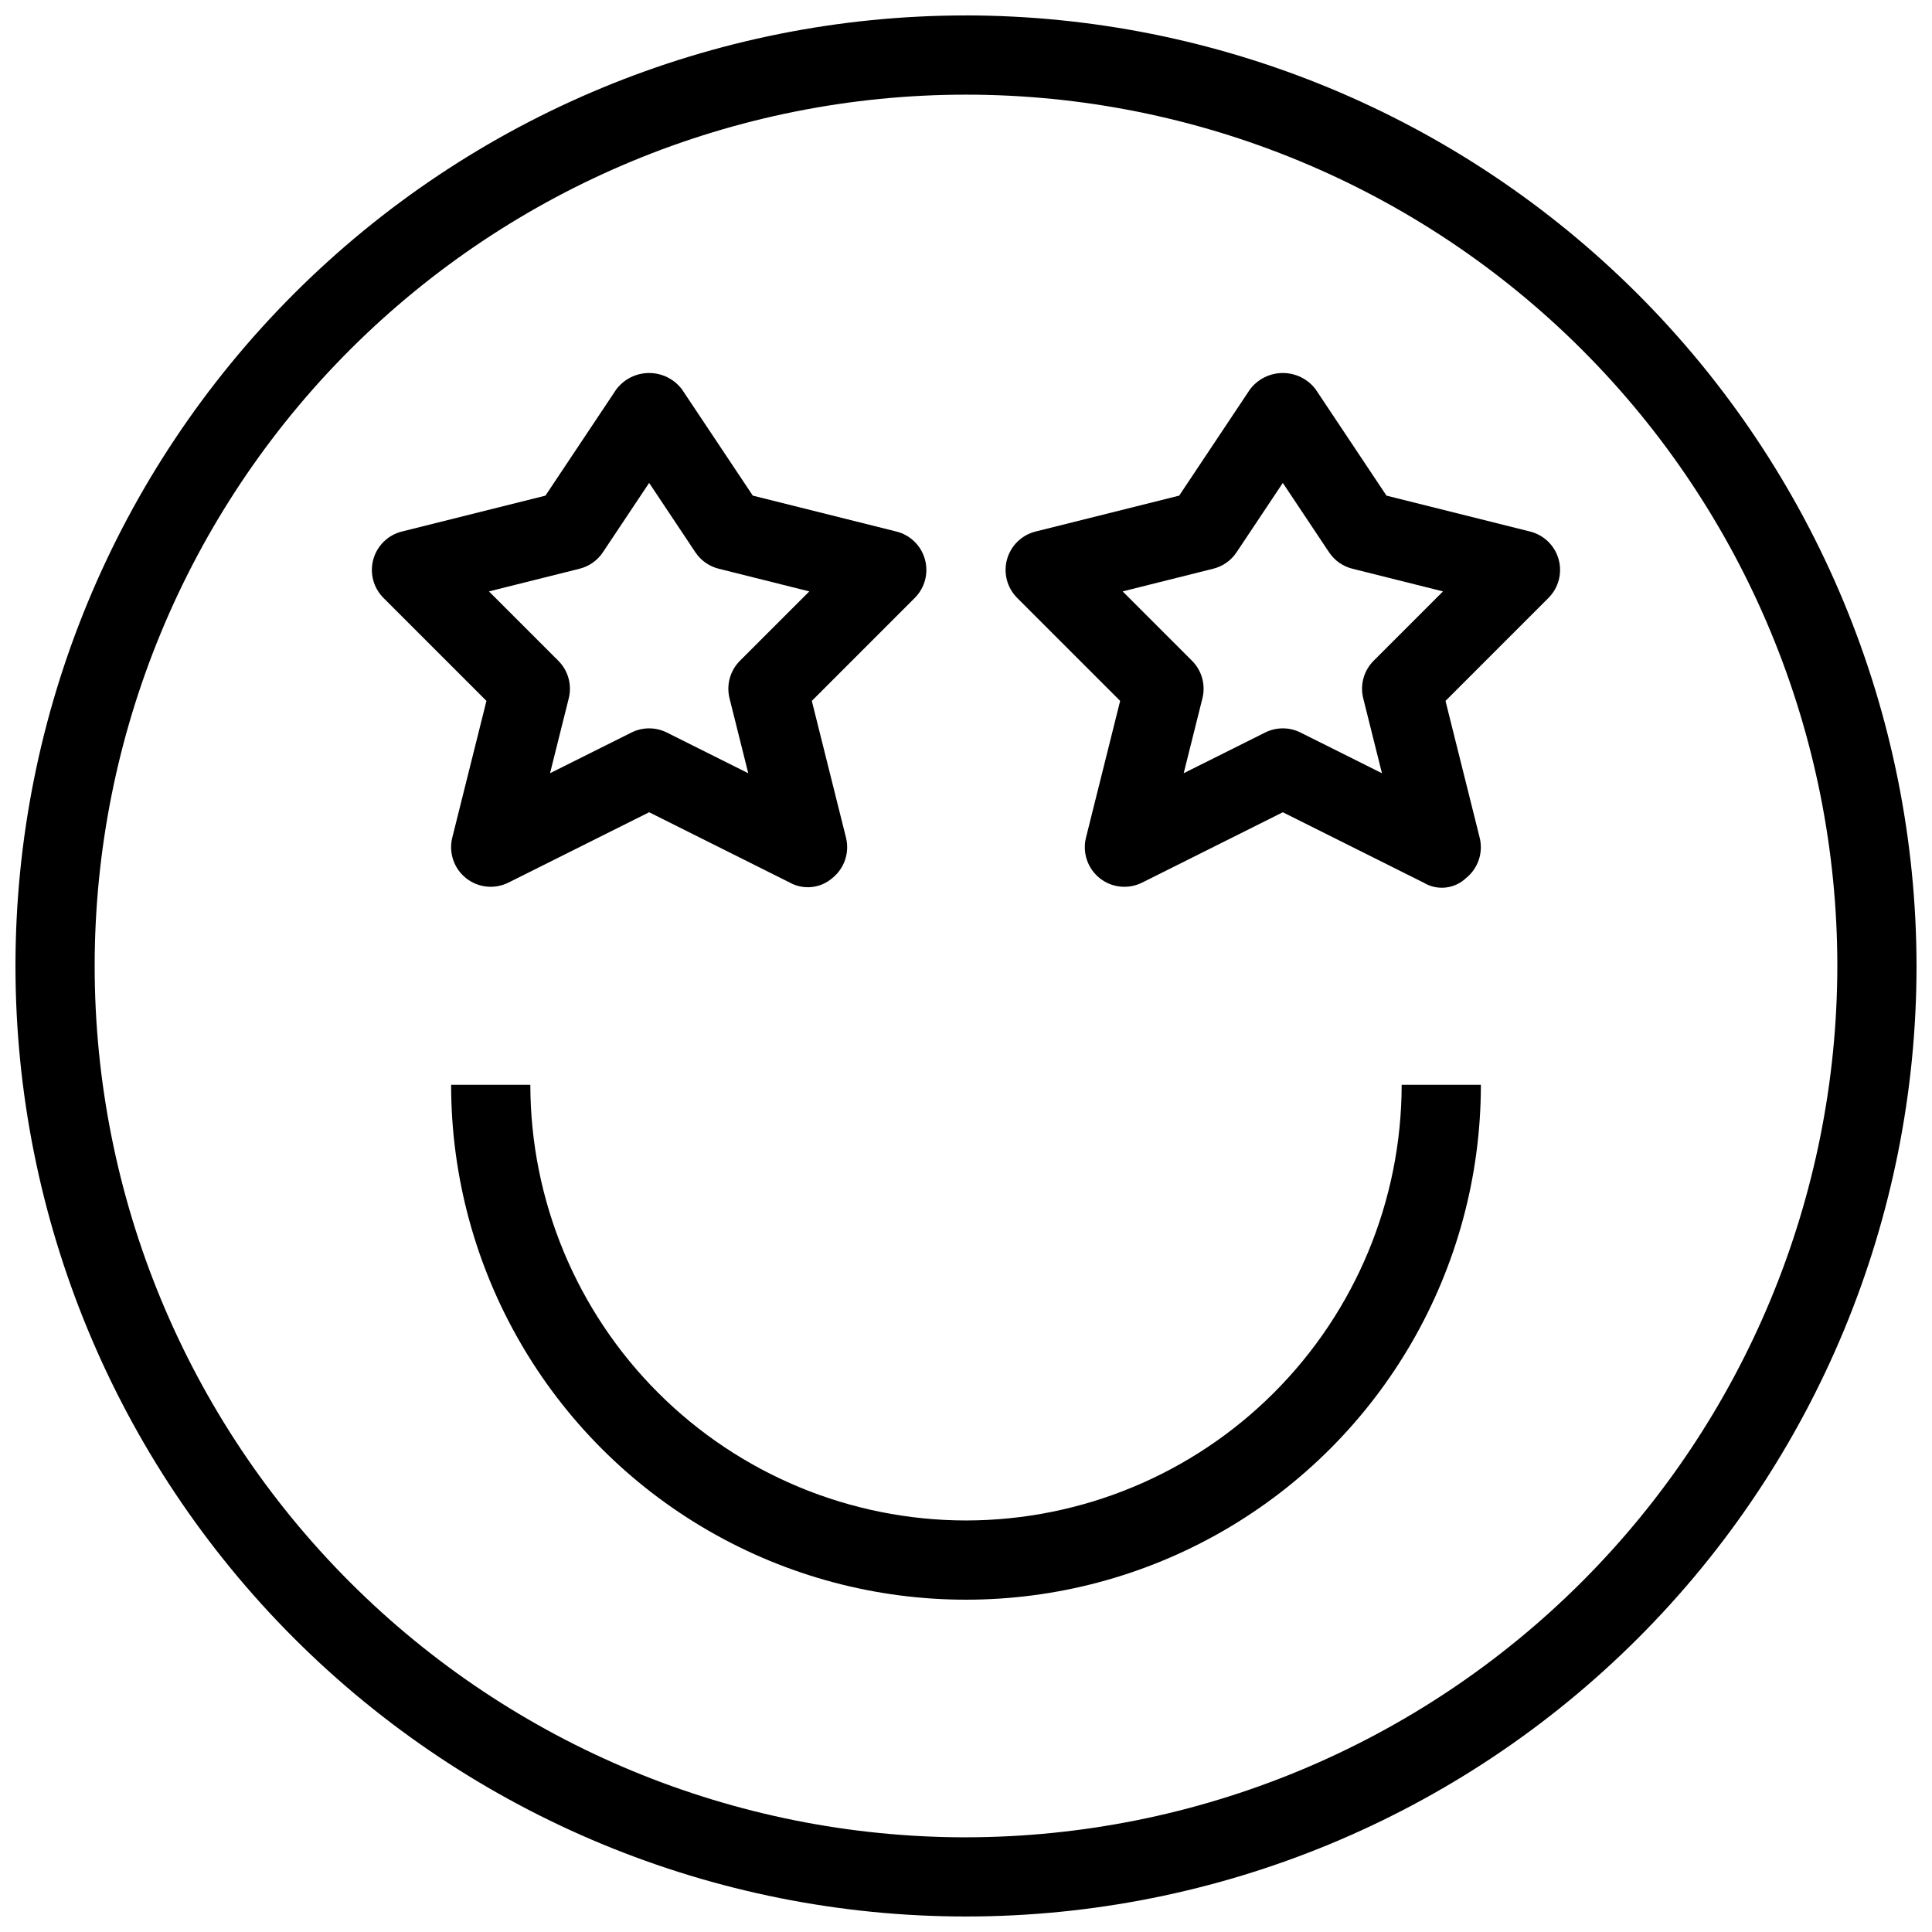 <?xml version="1.0" encoding="UTF-8"?>
<!-- Uploaded to: ICON Repo, www.iconrepo.com, Generator: ICON Repo Mixer Tools -->
<svg width="800px" height="800px" version="1.1" viewBox="144 144 512 512" xmlns="http://www.w3.org/2000/svg">
 <defs>
  <clipPath id="a">
   <path d="m148.09 148.09h503.81v503.81h-503.81z"/>
  </clipPath>
 </defs>
 <g clip-path="url(#a)">
  <path d="m400 148.09c-66.812 0-130.88 26.539-178.12 73.781s-73.781 111.31-73.781 178.12c0 66.809 26.539 130.88 73.781 178.12 47.242 47.242 111.31 73.781 178.12 73.781 66.809 0 130.88-26.539 178.12-73.781 47.242-47.242 73.781-111.31 73.781-178.12-0.074-66.789-26.641-130.82-73.863-178.04-47.227-47.227-111.25-73.789-178.04-73.867zm0 482.82c-61.242 0-119.98-24.328-163.28-67.633-43.305-43.305-67.633-102.04-67.633-163.28s24.328-119.98 67.633-163.28 102.04-67.633 163.28-67.633 119.97 24.328 163.28 67.633c43.305 43.305 67.633 102.04 67.633 163.28-0.066 61.219-24.418 119.91-67.707 163.2s-101.98 67.641-163.2 67.707z"/>
 </g>
 <path d="m400 546.94c-30.613-0.031-59.957-12.207-81.602-33.852-21.645-21.645-33.82-50.992-33.855-81.602h-20.992c0 48.746 26.008 93.793 68.223 118.17 42.219 24.371 94.23 24.371 136.45 0 42.219-24.375 68.223-69.422 68.223-118.17h-20.992c-0.031 30.609-12.207 59.957-33.852 81.602-21.645 21.645-50.992 33.82-81.602 33.852z"/>
 <path d="m263.86 365.97c-0.992 3.977 0.418 8.168 3.617 10.73 3.195 2.562 7.594 3.031 11.262 1.199l37.289-18.645 37.289 18.645c3.633 2 8.129 1.523 11.258-1.199 3.199-2.562 4.613-6.754 3.621-10.73l-9.055-36.223 27.281-27.289c2.676-2.672 3.707-6.574 2.695-10.219-1.008-3.644-3.898-6.465-7.566-7.379l-38.047-9.512-18.746-28.117c-2.055-2.758-5.293-4.379-8.73-4.379-3.441 0-6.68 1.621-8.734 4.379l-18.742 28.117-38.047 9.512c-3.668 0.918-6.562 3.734-7.57 7.379s0.02 7.547 2.695 10.219l27.285 27.285zm33.723-71.246v-0.004c2.531-0.629 4.738-2.18 6.184-4.356l12.262-18.387 12.258 18.391v-0.004c1.445 2.176 3.652 3.727 6.188 4.356l24 6.008-18.379 18.379c-2.609 2.606-3.656 6.387-2.762 9.965l4.961 19.844-21.57-10.781v-0.004c-2.957-1.477-6.434-1.477-9.391 0l-21.57 10.781 4.961-19.844v0.004c0.895-3.578-0.156-7.359-2.766-9.965l-18.379-18.379z"/>
 <path d="m549.48 284.86-38.047-9.512-18.738-28.117c-2.055-2.758-5.293-4.379-8.734-4.379-3.438 0-6.676 1.621-8.73 4.379l-18.738 28.117-38.047 9.512c-3.672 0.914-6.562 3.734-7.574 7.375-1.012 3.644 0.02 7.551 2.695 10.223l27.285 27.285-9.051 36.223v0.004c-0.996 3.977 0.414 8.168 3.609 10.734 3.199 2.562 7.598 3.031 11.262 1.195l37.289-18.645 37.289 18.645h0.004c3.594 2.191 8.211 1.699 11.262-1.199 3.199-2.562 4.606-6.758 3.609-10.73l-9.051-36.223 27.285-27.289c2.676-2.672 3.707-6.578 2.695-10.223-1.012-3.644-3.902-6.461-7.574-7.375zm-41.449 34.246c-2.609 2.606-3.656 6.387-2.758 9.965l4.961 19.844-21.578-10.781v-0.004c-2.953-1.477-6.434-1.477-9.387 0l-21.578 10.781 4.961-19.844v0.004c0.898-3.578-0.148-7.359-2.758-9.965l-18.379-18.379 23.996-6.008c2.535-0.625 4.746-2.18 6.191-4.356l12.258-18.387 12.258 18.391 0.004-0.004c1.445 2.176 3.656 3.731 6.191 4.356l23.996 6.008z"/>
</svg>
